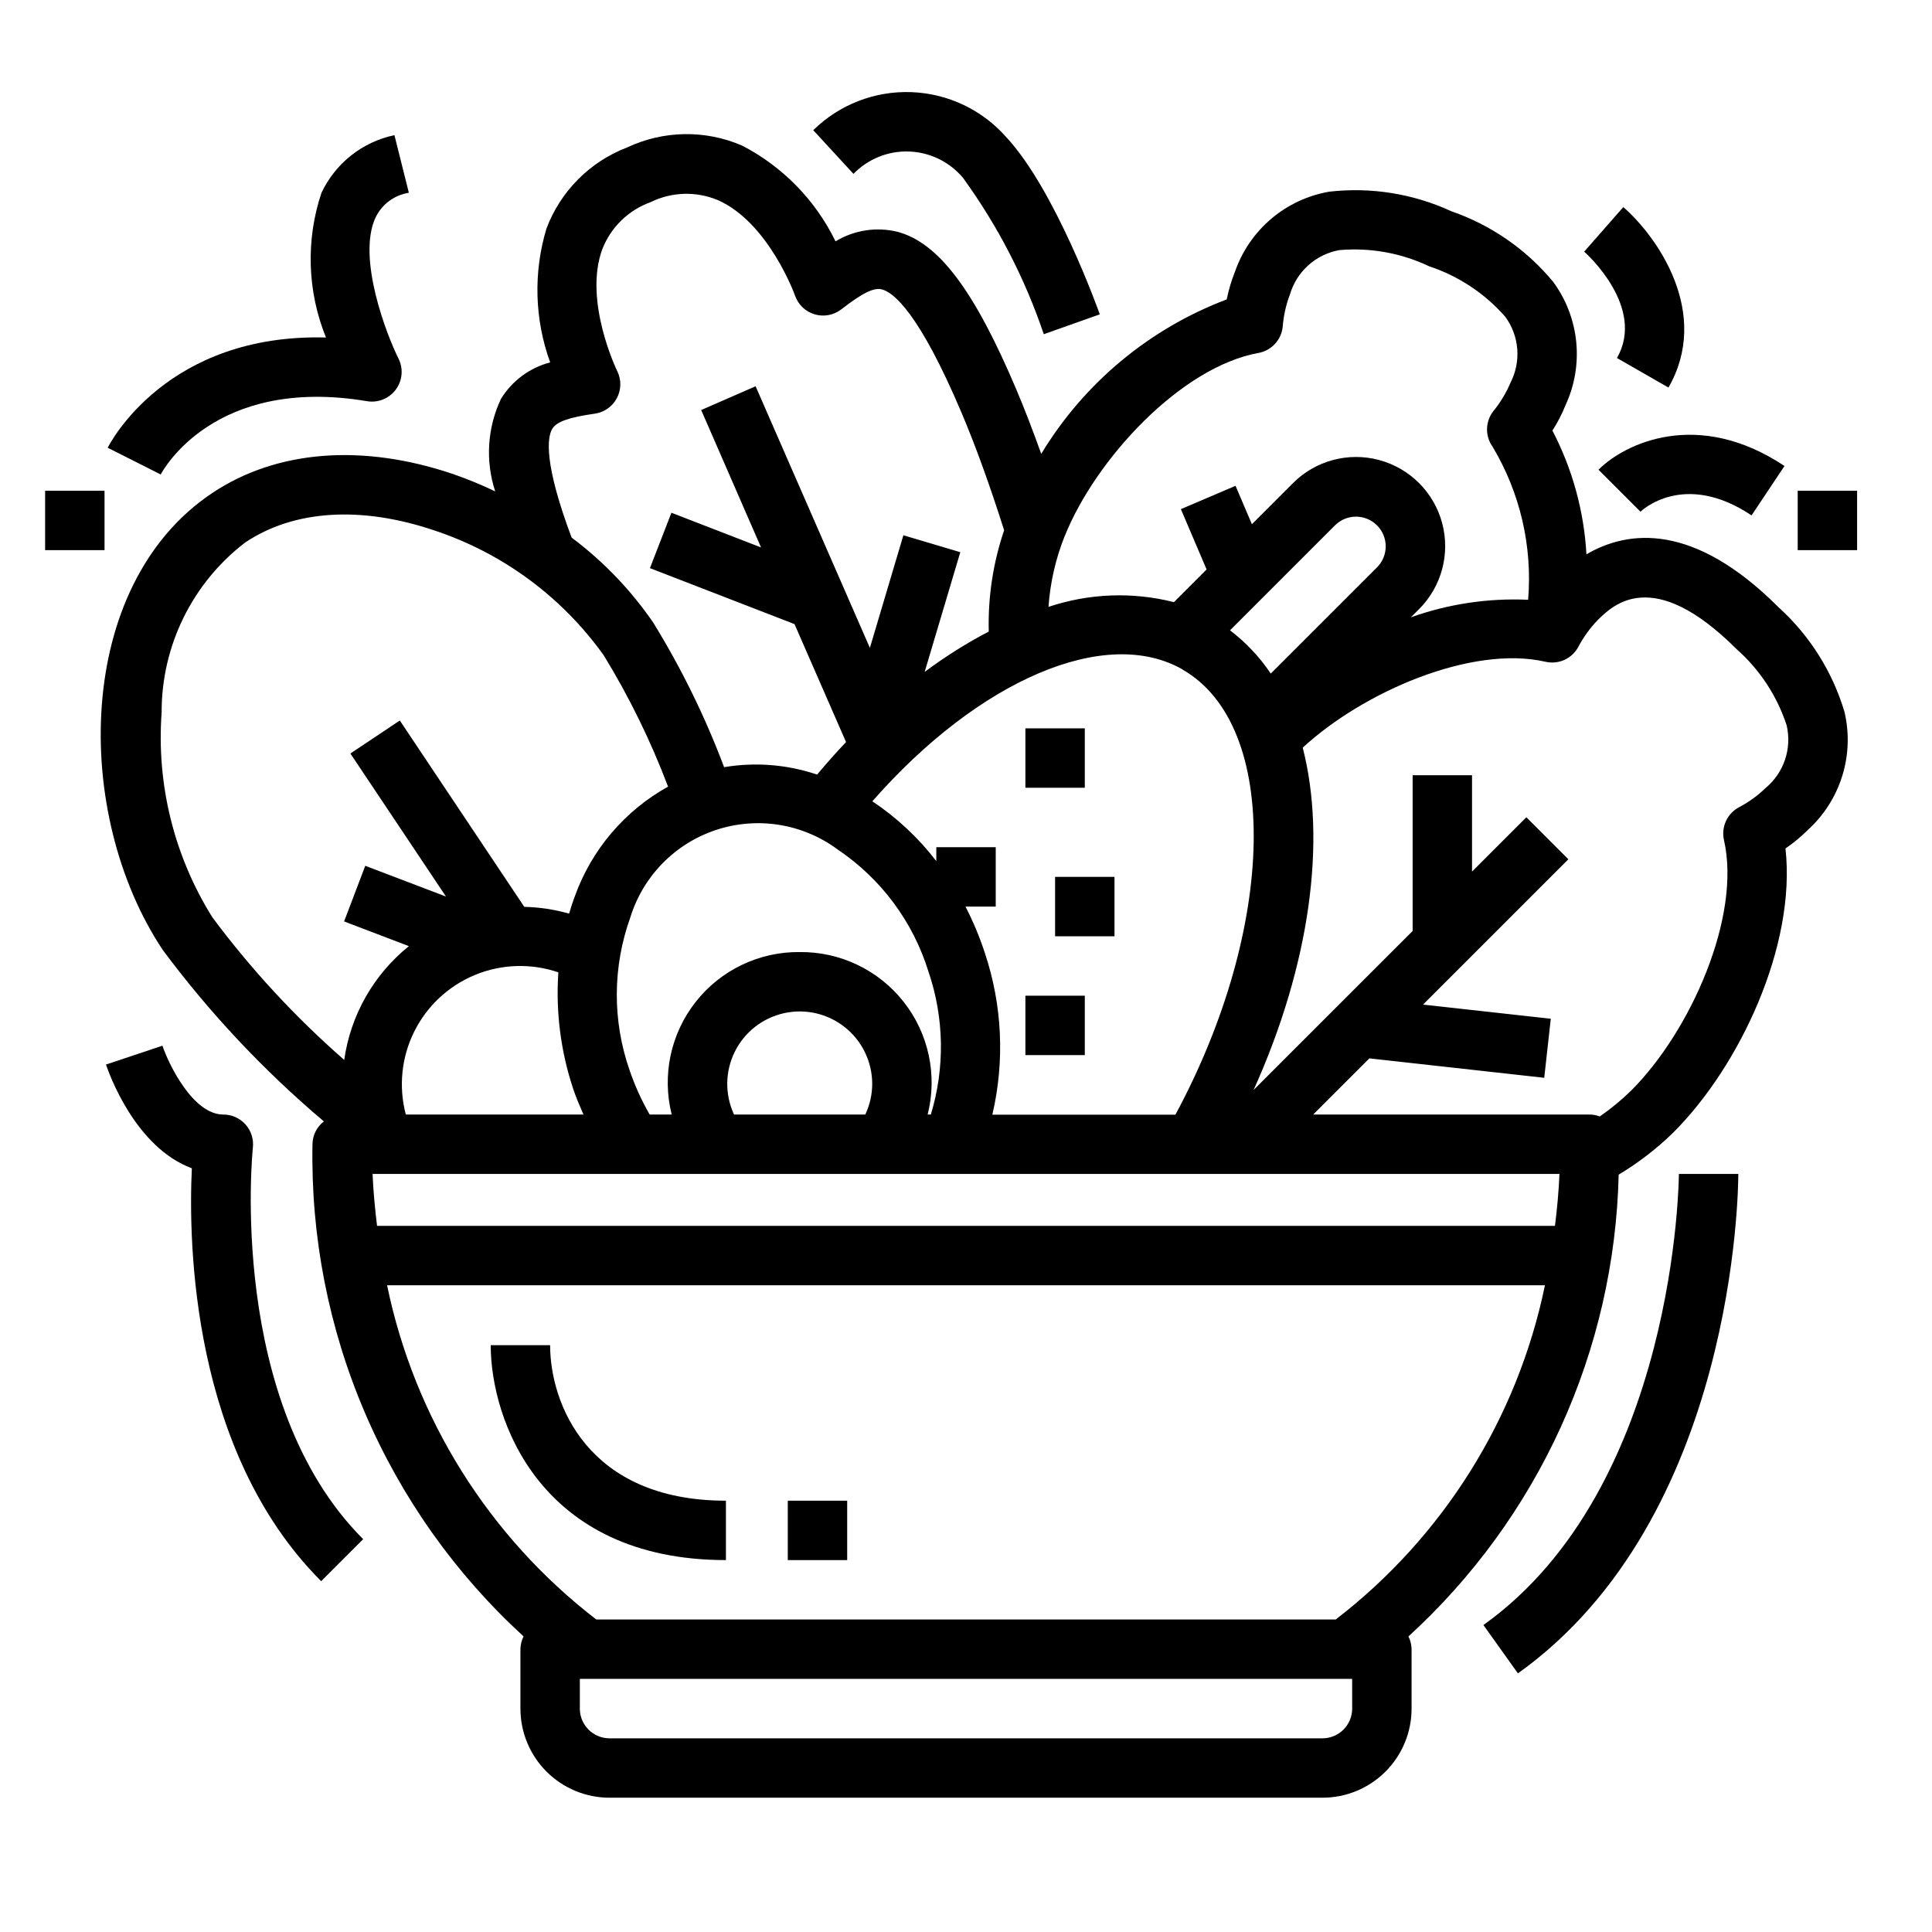 <?xml version="1.0" encoding="UTF-8"?>
<!-- The Best Svg Icon site in the world: iconSvg.co, Visit us! https://iconsvg.co -->
<svg fill="#000000" width="800px" height="800px" version="1.1" viewBox="144 144 512 512" xmlns="http://www.w3.org/2000/svg">
 <g>
  <path d="m229.82 441.19c-1.875 1.449-2.981 3.672-3.008 6.039-0.465 24.469 4.281 48.754 13.926 71.242 9.645 22.492 23.965 42.672 42.016 59.199-0.535 1.047-0.82 2.207-0.836 3.383v15.746c0 6.262 2.488 12.27 6.918 16.699 4.43 4.426 10.434 6.914 16.699 6.914h188.93c6.266 0 12.273-2.488 16.699-6.914 4.43-4.43 6.918-10.438 6.918-16.699v-15.746c-0.016-1.176-0.301-2.336-0.832-3.383 17.066-15.582 30.805-34.457 40.379-55.488 9.574-21.035 14.793-43.789 15.336-66.891 5.266-3.156 10.141-6.918 14.527-11.211 17.555-17.562 32.551-49.453 29.676-75.227 2.098-1.434 4.062-3.055 5.863-4.848 4.285-3.875 7.453-8.828 9.172-14.344 1.719-5.512 1.926-11.387 0.598-17.012-3.18-10.664-9.223-20.254-17.477-27.723-22.484-22.492-39.77-20.516-50.91-14.027l0.004-0.004c-0.641-11.445-3.715-22.621-9.016-32.785 1.375-2.144 2.547-4.414 3.496-6.777 2.422-5.246 3.391-11.043 2.809-16.789s-2.695-11.23-6.121-15.879c-7.109-8.574-16.43-15.031-26.953-18.676-10.109-4.66-21.305-6.457-32.363-5.195-5.688 0.984-11.008 3.473-15.41 7.211-4.398 3.738-7.711 8.59-9.598 14.047-0.945 2.359-1.668 4.801-2.168 7.297-20.508 7.754-37.82 22.168-49.16 40.934-2.195-6.148-4.394-11.855-6.582-17.027-11.219-26.48-20.68-39.008-31.637-41.863-5.559-1.312-11.406-0.391-16.293 2.566-5.312-10.914-14.008-19.82-24.789-25.387-9.727-4.199-20.781-4.027-30.371 0.473-9.898 3.769-17.703 11.602-21.445 21.512-3.504 11.625-3.16 24.066 0.977 35.48-5.426 1.422-10.098 4.887-13.035 9.668-3.625 7.672-4.172 16.445-1.527 24.512-3.609-1.727-7.316-3.25-11.098-4.566-24.113-8.164-46.824-6.383-63.914 5.023-36.582 24.441-37.062 85.176-13.043 121.14 12.434 16.703 26.746 31.926 42.648 45.371zm272.52 155.61c0 2.086-0.832 4.09-2.309 5.566-1.473 1.473-3.477 2.305-5.566 2.305h-188.93c-4.348 0-7.871-3.523-7.871-7.871v-7.875h204.67zm-4.359-23.617h-195.96c-28.492-21.934-48.164-53.363-55.441-88.578h306.85c-7.281 35.215-26.957 66.645-55.453 88.578zm58.102-104.32h-312.16c-0.551-4.535-0.992-9.109-1.188-13.762h314.54c-0.203 4.652-0.621 9.227-1.195 13.762zm-260.25-36.504c0.789 2.41 1.801 4.723 2.793 7h-47.082c-1.945-7.348-1.16-15.152 2.219-21.957 3.379-6.809 9.117-12.156 16.145-15.047 7.031-2.894 14.871-3.133 22.059-0.672-0.707 10.379 0.605 20.797 3.867 30.676zm60.094-36.055c-10.73-0.113-20.906 4.758-27.547 13.188-6.641 8.426-8.996 19.461-6.371 29.867h-5.844c-2.176-3.781-3.977-7.769-5.375-11.902-4.523-13.062-4.438-27.277 0.234-40.281 3.383-11.004 11.898-19.68 22.836-23.266 10.941-3.582 22.941-1.625 32.176 5.246 11.469 7.723 19.945 19.137 24.023 32.348 4.172 12.238 4.387 25.484 0.625 37.855h-0.844c2.625-10.406 0.273-21.441-6.367-29.871-6.644-8.43-16.82-13.301-27.555-13.184zm19.215 34.961c-0.008 2.801-0.633 5.562-1.832 8.094h-34.785c-2.461-5.281-2.391-11.395 0.191-16.617 2.578-5.223 7.391-8.992 13.078-10.246 5.691-1.258 11.641 0.137 16.18 3.789 4.539 3.648 7.176 9.164 7.168 14.988zm178.43-111.89c3.426 0.785 6.961-0.793 8.66-3.875 1.375-2.621 3.113-5.031 5.164-7.164 3.992-3.938 14.555-14.562 36.832 7.707 6.141 5.43 10.715 12.398 13.258 20.191 0.695 3.012 0.547 6.16-0.441 9.09-0.984 2.93-2.766 5.527-5.141 7.504-2.125 2.051-4.531 3.789-7.148 5.156-3.082 1.695-4.668 5.231-3.883 8.66 4.629 20.348-8.934 50.688-24.504 66.273-2.602 2.559-5.418 4.883-8.422 6.953-0.84-0.324-1.73-0.496-2.629-0.512h-73.305l14.879-14.879 46.344 5.148 1.738-15.648-33.852-3.754 38.512-38.512-11.133-11.133-14.398 14.398v-25.543h-15.742v41.281l-42.141 42.133c15.043-33.379 19.34-66.125 13.012-90.711 16.059-14.809 44.777-27.254 64.34-22.766zm-83.609-8.332 27.82-27.82v0.004c3.074-3.078 8.059-3.078 11.133-0.004 3.078 3.07 3.078 8.059 0.004 11.133l-28.16 28.148 0.004 0.004c-2.941-4.394-6.59-8.27-10.801-11.465zm-43.801-24.977c8.219-20.469 30.812-44.816 51.34-48.531h0.004c3.453-0.629 6.074-3.473 6.422-6.965 0.23-2.945 0.883-5.844 1.938-8.605 0.883-2.969 2.57-5.637 4.883-7.699 2.309-2.062 5.148-3.441 8.199-3.984 8.176-0.715 16.395 0.766 23.805 4.293 7.797 2.582 14.762 7.203 20.168 13.383 1.824 2.492 2.922 5.449 3.164 8.527 0.242 3.082-0.375 6.172-1.785 8.922-1.152 2.727-2.691 5.277-4.566 7.566-2.148 2.762-2.215 6.609-0.164 9.445 7.285 12.199 10.57 26.367 9.398 40.527-10.562-0.48-21.121 1.098-31.078 4.652l2.18-2.172c5.965-5.969 8.297-14.668 6.109-22.82-2.184-8.148-8.551-14.516-16.703-16.699s-16.848 0.148-22.816 6.117l-10.895 10.895-4.336-10.172-14.484 6.18 6.816 15.988-8.66 8.66c-10.973-2.781-22.512-2.344-33.242 1.258 0.449-6.445 1.898-12.781 4.297-18.781zm31.301 35.426c25.938 14.957 24.766 68.305-1.969 117.91h-48.516c3.316-14.16 2.641-28.961-1.953-42.762-1.383-4.258-3.109-8.398-5.164-12.383h8.016v-15.742h-15.746v3.691c-4.746-6.18-10.473-11.535-16.953-15.855 28.141-32.078 61.824-46.695 82.293-34.895zm-167.11-63.844c1.102-1.875 4.359-3.039 11.266-4.023 2.508-0.355 4.691-1.895 5.871-4.137 1.176-2.246 1.199-4.918 0.066-7.184-0.094-0.172-8.996-18.609-3.938-32.273 2.262-5.809 6.934-10.355 12.801-12.461 5.582-2.746 12.074-2.941 17.812-0.543 13.461 5.926 20.43 25.191 20.469 25.332 0.836 2.387 2.769 4.227 5.195 4.945 2.43 0.719 5.051 0.223 7.055-1.324 5.559-4.312 8.66-5.879 10.793-5.273 3.039 0.789 9.816 6.102 21.113 32.762 3.731 8.809 7.512 19.285 11.25 31.062h-0.004c-2.93 8.637-4.309 17.719-4.07 26.836-5.938 3.106-11.621 6.684-16.988 10.699l9.445-31.73-15.082-4.488-8.879 29.844-30.285-69.328-14.422 6.297 15.863 36.414-23.75-9.195-5.691 14.68 38.312 14.832 13.656 31.262c-2.598 2.738-5.152 5.613-7.668 8.621l0.004-0.004c-7.93-2.676-16.398-3.352-24.652-1.965-5.019-13.348-11.309-26.176-18.785-38.316-5.93-8.641-13.234-16.25-21.625-22.527-7.398-19.711-6.477-26.586-5.133-28.812zm-103.52 75.188c-0.066-17.66 8.125-34.332 22.145-45.07 12.926-8.66 30.699-9.754 50.113-3.203 18.121 6.008 33.863 17.625 44.949 33.172 6.738 11.023 12.43 22.652 17.004 34.734-11.496 6.375-20.281 16.715-24.719 29.086-0.574 1.496-1.039 3.031-1.512 4.566-3.863-1.102-7.856-1.703-11.871-1.797l-32.984-49.383-13.098 8.746 25.324 37.902-21.387-8.148-5.606 14.75 17.176 6.543v-0.004c-9.336 7.512-15.465 18.289-17.145 30.152-12.957-11.32-24.668-23.988-34.945-37.785-10.129-16.203-14.84-35.207-13.445-54.262z"/>
  <path d="m336.38 557.44v-15.742c-36.777 0-46.594-25.906-46.594-41.211h-15.742c0 19.703 13.027 56.953 62.336 56.953z"/>
  <path d="m352.77 541.7h15.742v15.742h-15.742z"/>
  <path d="m415.74 337.02h15.742v15.742h-15.742z"/>
  <path d="m423.61 376.38h15.742v15.742h-15.742z"/>
  <path d="m415.74 407.87h15.742v15.742h-15.742z"/>
  <path d="m604.67 455.1h-15.746c0 0.789-0.59 82.965-51.805 119.55l9.148 12.809c57.742-41.238 58.402-128.66 58.402-132.36z"/>
  <path d="m241.27 250.32c2.922 0.488 5.871-0.707 7.633-3.09 1.758-2.383 2.031-5.551 0.703-8.199-3.148-6.297-11.02-26.664-6.109-37.336h0.004c1.672-3.535 4.984-6.008 8.848-6.613l-3.82-15.266c-8.492 1.785-15.656 7.449-19.348 15.305-4.18 12.508-3.75 26.098 1.203 38.32-42.074-1.117-57.156 27.852-57.844 29.215l14.051 7.086c0.562-1.066 14.156-26.207 54.68-19.422z"/>
  <path d="m399.21 191.14c9.184 12.652 16.398 26.617 21.406 41.426l14.84-5.266c-0.48-1.34-11.809-32.914-24.695-46.855h-0.004c-6.383-7.309-15.5-11.66-25.199-12.027-9.695-0.367-19.117 3.281-26.039 10.082l10.66 11.578c3.856-3.977 9.219-6.129 14.754-5.926s10.723 2.742 14.277 6.988z"/>
  <path d="m194.84 453.61c-0.93 19.789-0.109 75.02 34.273 109.42l11.133-11.133c-36.164-36.176-29.305-103.09-29.227-103.8 0.242-2.227-0.473-4.449-1.965-6.113-1.492-1.664-3.625-2.617-5.859-2.617-8.133 0-14.555-13.516-16.152-18.246l-14.957 5c0.871 2.531 7.766 21.906 22.754 27.492z"/>
  <path d="m572.51 238.88 13.648 7.824c11.305-19.68-2.883-39.902-11.965-47.824l-10.367 11.809c0.699 0.621 16.371 14.77 8.684 28.191z"/>
  <path d="m608.18 280.59 8.73-13.098c-22.922-15.266-42.266-6.039-49.293 0.984l11.133 11.133c0.113-0.113 11.395-11.078 29.43 0.98z"/>
  <path d="m620.41 274.05h15.742v15.742h-15.742z"/>
  <path d="m155.96 274.05h15.742v15.742h-15.742z"/>
 </g>
</svg>